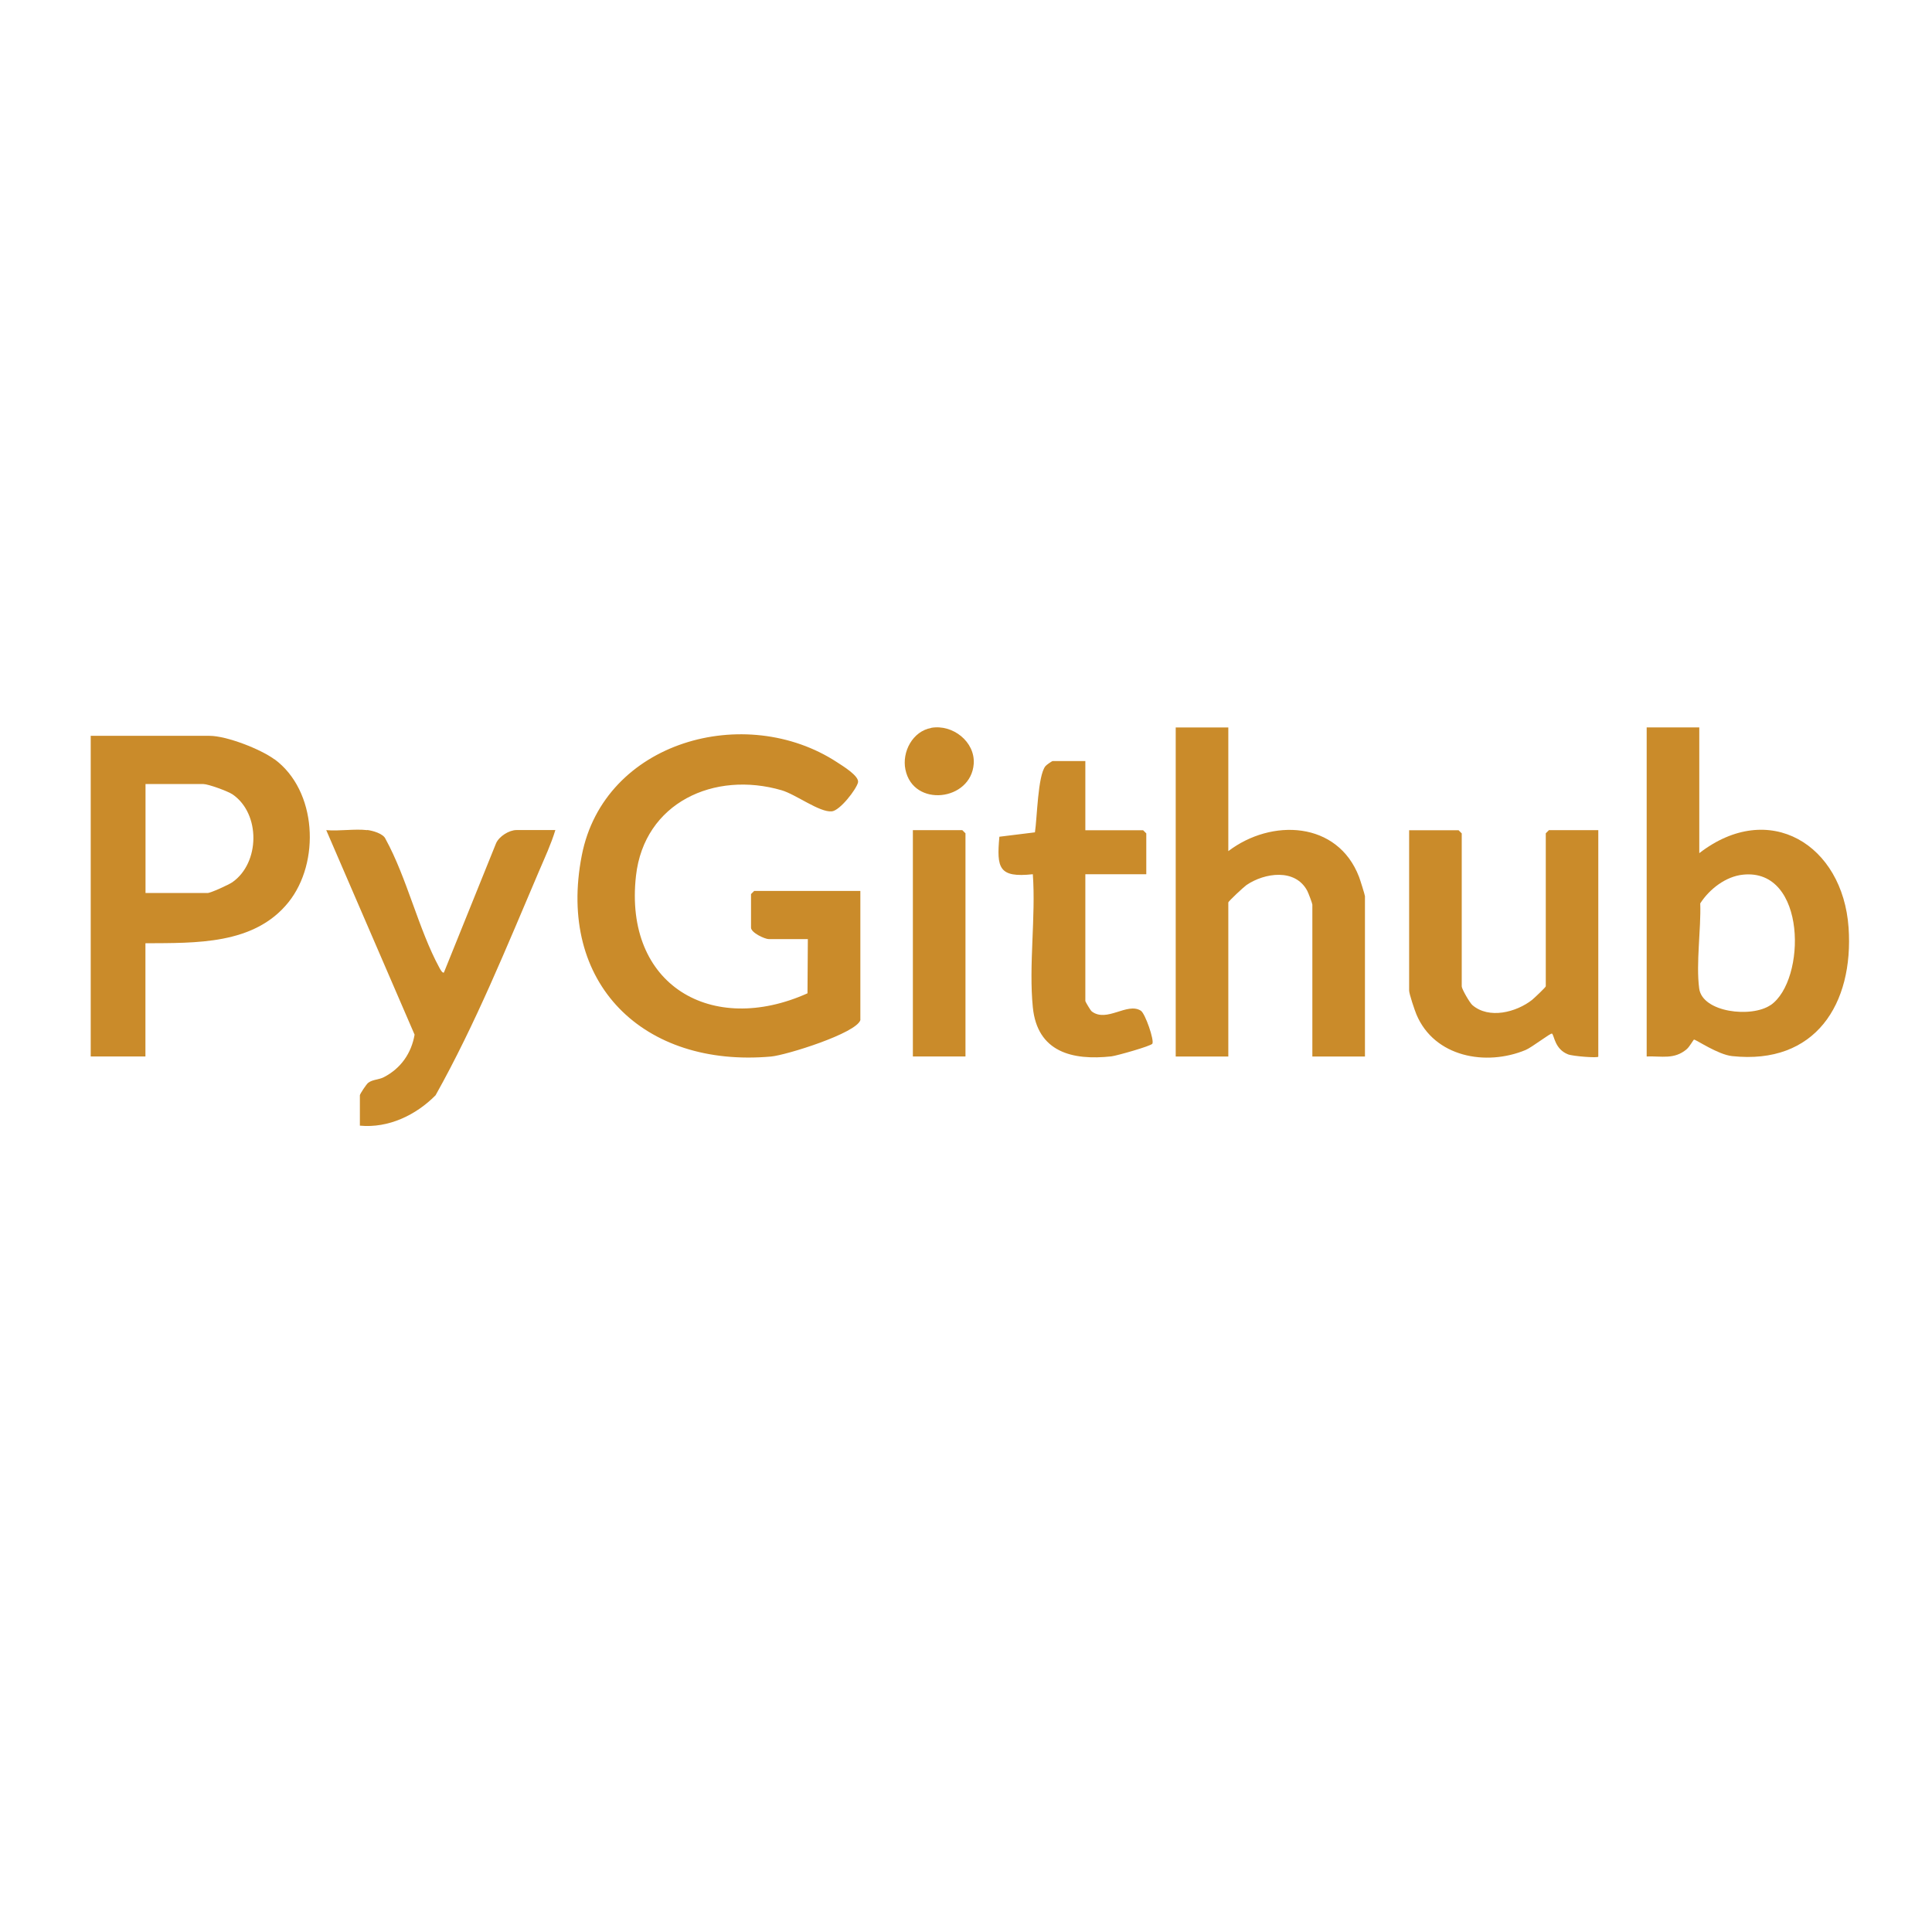 <?xml version="1.0" encoding="UTF-8"?>
<svg id="Layer_1" data-name="Layer 1" xmlns="http://www.w3.org/2000/svg" viewBox="0 0 220 220">
  <defs>
    <style>
      .cls-1 {
        fill: #ca8b2a;
      }
    </style>
  </defs>
  <g>
    <path class="cls-1" d="M106.04,82.89c-2.12.38-3.35,2.73-2.94,4.73.88,4.37,7.48,3.61,7.78-.65.17-2.51-2.4-4.52-4.84-4.09ZM139.87,82.84h-5.99v37.47h5.99v-17.54c0-.14,1.78-1.79,2.07-1.99,2.08-1.41,5.56-1.91,6.92.66.12.22.58,1.44.58,1.57v17.3h5.99v-18.26c0-.12-.56-1.91-.67-2.19-2.44-6.37-9.98-6.68-14.89-2.94v-14.08ZM97.97,116.13v-14.68h-12.09l-.36.36v3.82c0,.58,1.57,1.31,2.04,1.31h4.43l-.04,6.17c-10.9,4.89-20.93-.91-19.53-13.38.94-8.34,8.92-11.98,16.59-9.74,1.63.48,4.32,2.54,5.71,2.4.93-.09,2.78-2.49,2.98-3.28.19-.74-1.79-1.92-2.38-2.31-10.42-6.82-26.53-2.42-29.07,10.6-2.86,14.61,7.03,24.2,21.55,22.91,1.7-.15,9.74-2.65,10.18-4.17ZM123.59,86.66h-3.71c-.09,0-.74.45-.84.59-.87,1.08-.94,5.95-1.19,7.53l-4.05.5c-.32,3.56-.08,4.69,3.81,4.27.35,4.86-.48,10.37,0,15.15.51,5.1,4.49,6.08,8.95,5.59.59-.07,4.49-1.17,4.66-1.44.24-.39-.81-3.44-1.31-3.76-1.55-.99-3.88,1.39-5.59.08-.14-.1-.73-1.11-.73-1.18v-14.44h6.94v-4.65l-.36-.36h-6.58v-7.88ZM41.82,94.53c-1.45-.17-3.18.13-4.67,0l10.06,23.29c-.37,2.13-1.57,3.84-3.5,4.84-.55.29-1.25.25-1.77.63-.22.16-.96,1.29-.96,1.43v3.46c3.25.31,6.39-1.2,8.62-3.46,4.54-8.1,8.11-16.92,11.77-25.5.66-1.54,1.38-3.09,1.87-4.7h-4.43c-.83,0-1.97.71-2.32,1.5l-5.94,14.72c-.16.12-.44-.39-.52-.55-2.38-4.38-3.68-10.2-6.13-14.66-.25-.61-1.48-.95-2.09-1.02ZM109.94,120.31v-25.42l-.36-.36h-5.63v25.77h5.99ZM182.01,94.53h-5.63l-.36.36v17.42c0,.11-1.33,1.36-1.56,1.55-1.8,1.41-4.91,2.22-6.8.59-.3-.26-1.21-1.83-1.21-2.13v-17.42l-.36-.36h-5.63v18.26c0,.37.64,2.27.84,2.74,2.04,4.82,7.89,5.9,12.41,4.03.73-.3,2.88-1.98,3.02-1.87.26.2.3,1.76,1.82,2.36.55.22,3.45.44,3.45.26v-25.77Z"/>
    <path class="cls-1" d="M210.5,105.63c-.65-9.43-9.04-14.63-17-8.48v-14.32h-5.99v37.47c1.72-.06,3.14.38,4.56-.83.33-.28.77-1.09.83-1.09.24,0,2.72,1.71,4.34,1.88,9.47,1.02,13.86-5.93,13.26-14.64ZM201.63,114.44c-2.17,1.5-7.78.85-8.14-1.88-.38-2.87.22-6.72.12-9.69,1.05-1.63,2.9-3.07,4.87-3.27,7.27-.76,7.22,12.03,3.15,14.85Z"/>
  </g>
  <path class="cls-1" d="M31.24,86.46c-1.59-1.17-5.45-2.67-7.38-2.67h-13.53v36.51h6.23v-12.89c5.7-.04,12.37.2,16.28-4.66,3.65-4.54,3.27-12.73-1.59-16.3ZM26.46,100.46c-.4.28-2.47,1.23-2.83,1.23h-7.06v-12.41h6.58c.56,0,2.82.82,3.35,1.19,3.18,2.2,3.11,7.79-.04,9.99Z"/>
</svg>